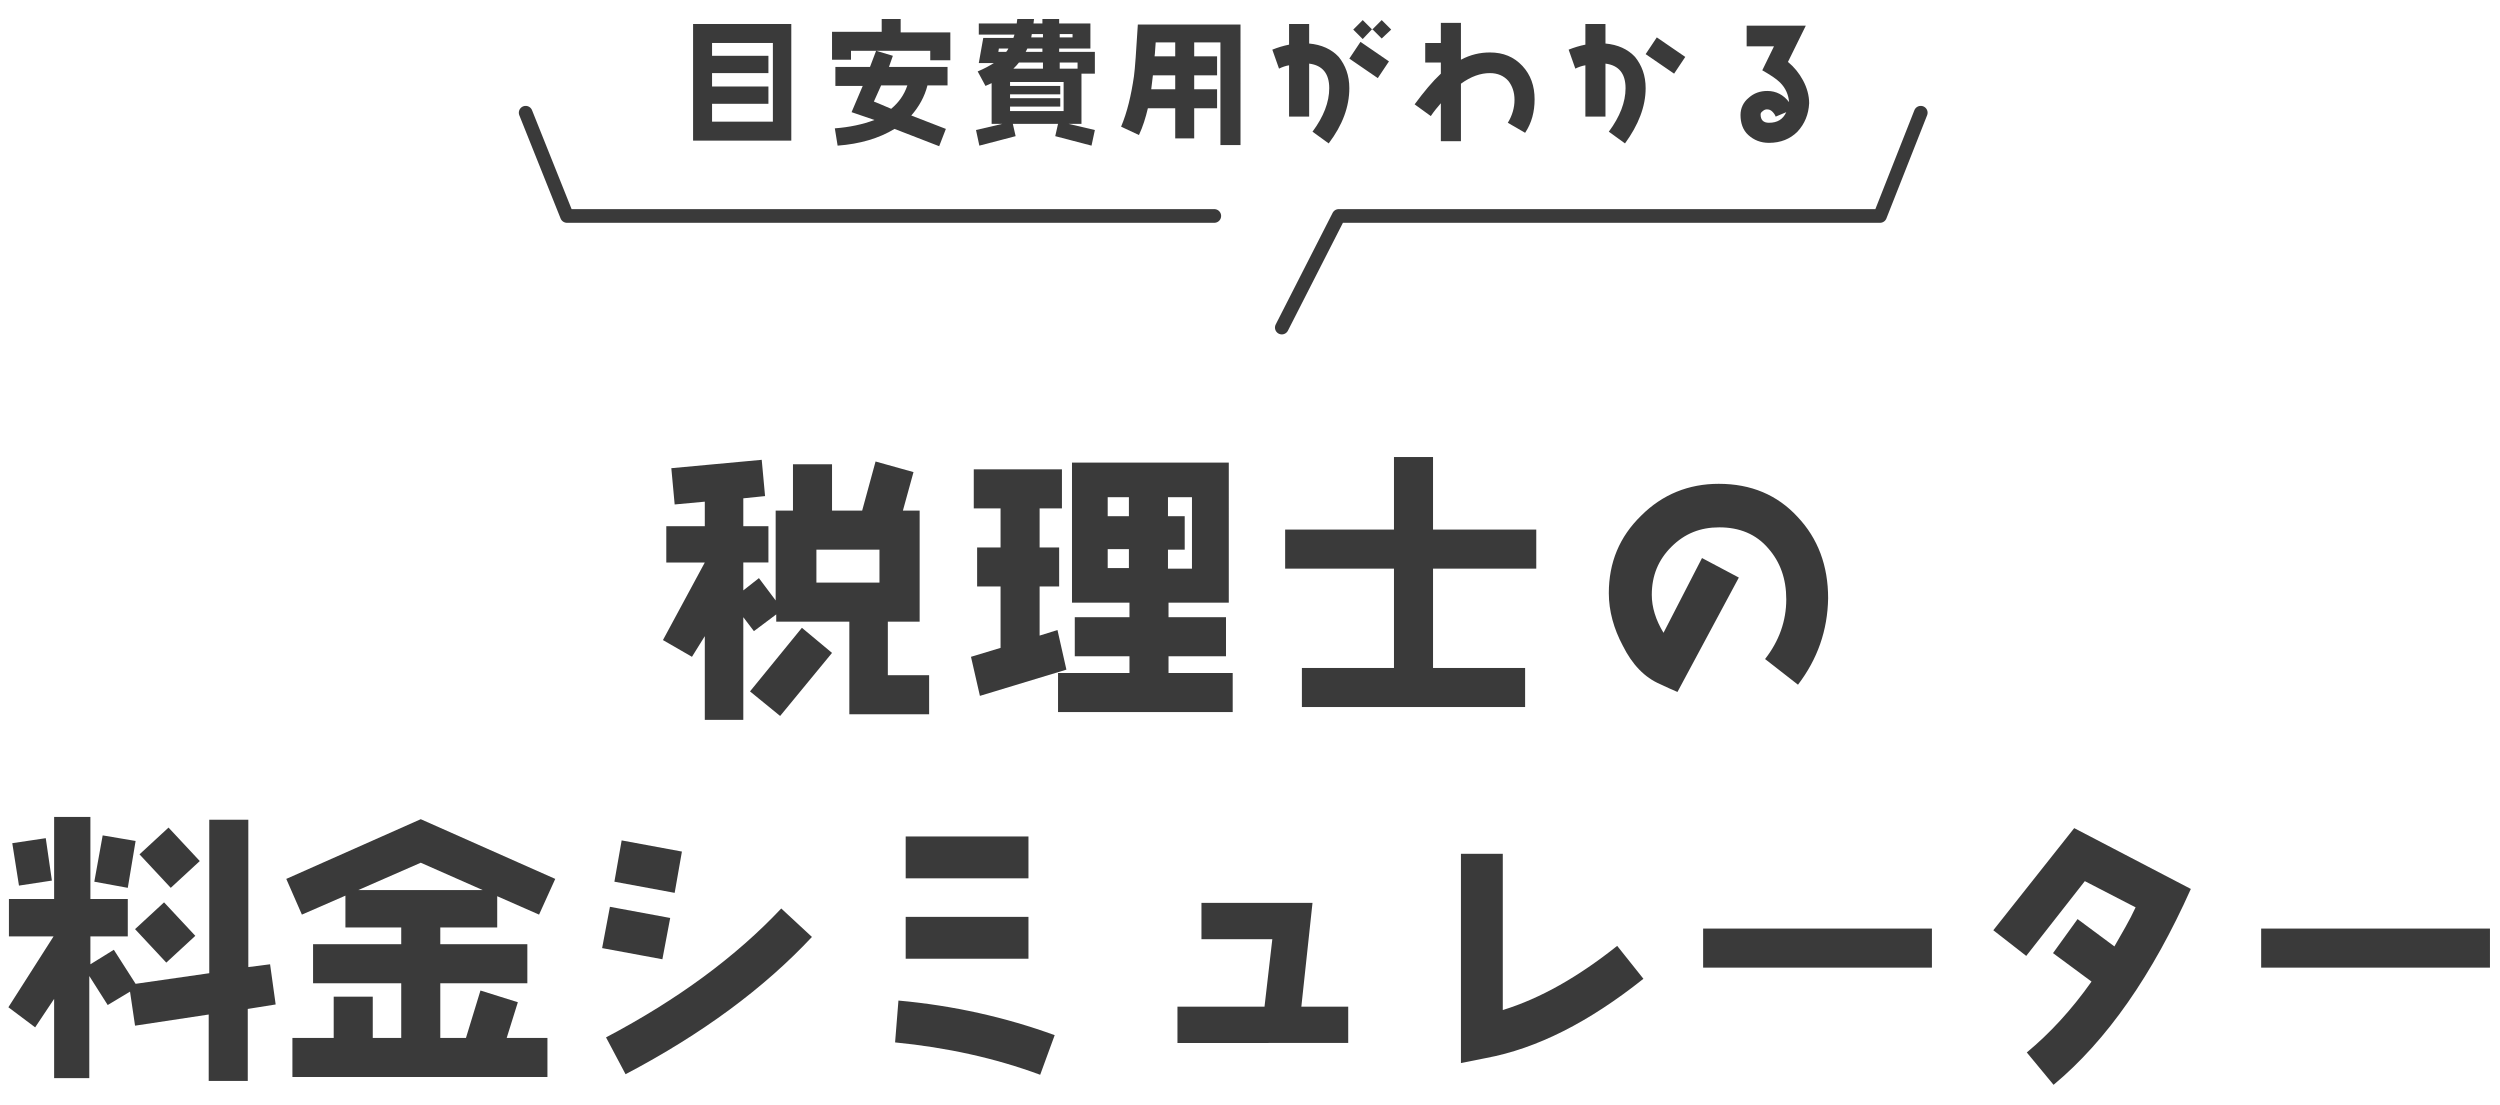 <?xml version="1.0" encoding="utf-8"?>
<!-- Generator: Adobe Illustrator 28.0.0, SVG Export Plug-In . SVG Version: 6.00 Build 0)  -->
<svg version="1.1" id="レイヤー_1" xmlns="http://www.w3.org/2000/svg" xmlns:xlink="http://www.w3.org/1999/xlink" x="0px"
	 y="0px" viewBox="0 0 448 198" style="enable-background:new 0 0 448 198;" xml:space="preserve">
<style type="text/css">
	.st0{fill:#3A3A3A;}
	.st1{fill:none;stroke:#3A3A3A;stroke-width:2.453;stroke-linecap:round;stroke-linejoin:round;stroke-miterlimit:10;}
</style>
<g>
	<path class="st0" d="M44.4,180.8v12.9h-7v-11.9l-13.2,2l-0.9-6.1l-4,2.4l-3.3-5.2v18.3H9.7V179l-3.4,5.1l-4.8-3.6l8.1-12.7h-8v-6.7
		h8.1v-14.7h6.5v14.7h6.7v6.7h-6.7v5l4.2-2.6l3.9,6.1l13.2-1.9v-27.5h7v26.4l3.9-0.5l1,7.2L44.4,180.8z M3.4,158.7l-1.2-7.6l6-0.9
		l1.1,7.6L3.4,158.7z M22.9,159.1l-6-1.1l1.5-8.3l5.9,1L22.9,159.1z M29.8,172.5l-5.6-6l5.2-4.8l5.6,6L29.8,172.5z M30.6,159.1
		l-5.6-6l5.2-4.8l5.6,6L30.6,159.1z"/>
	<path class="st0" d="M98.1,186v7H52.4v-7h7.4v-7.4h7v7.4h5.1v-9.8H56.1v-7h15.8v-3h-10v-5.7l-7.8,3.4l-2.8-6.4l24.1-10.7l24.1,10.7
		l-2.9,6.4l-7.5-3.3v5.6H78.9v3h15.6v7H78.9v9.8h4.6l2.6-8.5l6.7,2.1l-2,6.4H98.1z M75.4,154.6l-11.2,4.9h22.3L75.4,154.6z"/>
	<path class="st0" d="M118.7,171.9l-10.8-2l1.4-7.4l10.8,2L118.7,171.9z M112.1,192.5l-3.5-6.6c12.9-6.8,23.3-14.5,31.4-23.1
		l5.5,5.1C136.9,177.1,125.8,185.3,112.1,192.5z M120.9,160l-10.8-2l1.3-7.4l10.8,2L120.9,160z"/>
	<path class="st0" d="M186.4,192.6c-8.1-3-16.8-4.9-26-5.8l0.6-7.5c9.9,0.9,19.2,3,28,6.2L186.4,192.6z M162.3,157.4v-7.5h22v7.5
		H162.3z M162.3,171.8v-7.5h22v7.5H162.3z"/>
	<path class="st0" d="M211,186.9v-6.5h15.6l1.4-12.1h-12.7v-6.5h19.9l-2,18.6h8.4v6.5H211z"/>
	<path class="st0" d="M266.3,189.6l-4.5,0.9V153h7.5v28c6.8-2.1,13.6-6,20.5-11.5l4.7,5.9C284.7,183.2,275.4,187.9,266.3,189.6z"/>
	<path class="st0" d="M305.2,173.4v-7h41v7H305.2z"/>
	<path class="st0" d="M368,194.4l-4.8-5.8c4.1-3.4,8-7.6,11.6-12.7l-6.9-5.1l4.4-6.1l6.6,4.9c1.3-2.3,2.7-4.6,3.8-7l-9.1-4.7
		l-10.5,13.4l-5.9-4.6l14.5-18.3l20.9,10.9C385.7,174.7,377.6,186.4,368,194.4z"/>
	<path class="st0" d="M405.2,173.4v-7h41v7H405.2z"/>
</g>
<g>
	<g>
		<path class="st0" d="M124.2,25.2V4.3h17.6v20.9H124.2z M138.5,7.7h-10.9V10h10.1v3.1h-10.1v2.4h10.1v3.1h-10.1v3.2h10.9V7.7z"/>
		<path class="st0" d="M166.7,10.7V9.1H157l3,0.9l-0.7,2h10.5v3.3h-3.6c-0.5,2-1.5,3.8-2.9,5.4l6.2,2.4l-1.2,3.1l-8-3.1
			c-2.8,1.7-6.2,2.7-10.2,3l-0.5-3.1c2.6-0.2,5-0.7,7.1-1.5l-4.1-1.4l2-4.7h-4.9V12h6.2l1.1-2.9h-4.5v1.6h-3.4v-5h8.9V3.4h3.4v2.4
			h8.9v5h-3.6V10.7z M157.9,15.3l-1.3,2.9c0.5,0.2,1.5,0.6,3.1,1.3c1.3-1.1,2.3-2.4,2.9-4.2H157.9z"/>
		<path class="st0" d="M193.8,13.2v9h-2.3l4.7,1.1l-0.6,2.8l-6.5-1.7l0.5-2.2h-8.1l0.5,2.2l-6.5,1.7l-0.6-2.8l4.7-1.1h-1.9v-7.3
			l-1.1,0.5l-1.4-2.6c1.2-0.5,2.1-1,2.9-1.5h-2.7l0.8-4.5h5.4l0.2-0.6h-6.4v-2h6.8c0-0.3,0.1-0.6,0.1-0.8h3l-0.1,0.8h1.6V3.4h3v0.8
			h5.6v4.5h-5.6v0.6h6.4v3.9C196.2,13.2,193.8,13.2,193.8,13.2z M179,8.7l-0.1,0.6h1.4c0.2-0.2,0.3-0.4,0.4-0.6H179z M190.5,14.7
			H181v0.7h9v1.5h-9v0.7h9v1.5h-9v0.8h9.6v-5.2H190.5z M186.9,11.2h-4.3c-0.3,0.4-0.6,0.7-1,1.1h5.3V11.2z M186.9,8.7h-2.8
			c-0.1,0.2-0.2,0.4-0.3,0.6h3V8.7H186.9z M186.9,6.1h-2l-0.1,0.6h2.1V6.1z M192.2,6.1h-2.3v0.6h2.3V6.1z M189.9,11.2v1.1h3.2v-1.1
			H189.9z"/>
		<path class="st0" d="M218.7,26V7.6H214v2.5h4.1v3.4H214V16h4.1v3.4H214v5.4h-3.4v-5.4h-4.9c-0.4,1.7-0.9,3.3-1.6,4.8l-3.2-1.5
			c1.1-2.6,1.8-5.6,2.3-9c0.2-1.4,0.4-4.5,0.7-9.3h18.4V26H218.7z M210.6,13.5h-4c-0.1,0.9-0.2,1.7-0.3,2.5h4.3V13.5z M210.6,7.6
			h-3.5c-0.1,1-0.1,1.9-0.2,2.5h3.7V7.6z"/>
		<path class="st0" d="M238.1,25.7l-2.9-2.1c2-2.7,3-5.3,3-7.8c0-2.6-1.2-4.1-3.6-4.4v9.5H231v-9.2c-0.6,0.1-1.2,0.3-1.8,0.6
			L228,8.9c1-0.4,2-0.7,3-0.9V4.3h3.6v3.5c2.2,0.2,4,1,5.3,2.4c1.2,1.5,1.9,3.3,1.9,5.6C241.8,19.1,240.6,22.4,238.1,25.7z
			 M246.9,14l-5.1-3.5l2-3l5.1,3.5L246.9,14z M247.6,6.9l-1.7-1.7L244.2,7l-1.7-1.7l1.7-1.7l1.7,1.7l1.7-1.7l1.7,1.7L247.6,6.9z"/>
		<path class="st0" d="M273.3,23.8l-3.1-1.8c0.8-1.3,1.2-2.7,1.2-4.1s-0.4-2.5-1.1-3.4c-0.8-0.9-1.9-1.4-3.3-1.4
			c-1.7,0-3.4,0.6-5.2,1.9v10.3h-3.6v-6.8c-0.6,0.7-1.2,1.4-1.8,2.3l-2.9-2.1c1.7-2.3,3.2-4.1,4.7-5.5v-2h-2.8V7.7h2.8V4.1h3.6v6.6
			c1.7-0.9,3.4-1.3,5.2-1.3c2.4,0,4.3,0.8,5.8,2.4s2.2,3.6,2.2,6C275,20,274.5,22,273.3,23.8z"/>
		<path class="st0" d="M291.2,25.7l-2.9-2.1c2-2.7,3-5.3,3-7.8c0-2.6-1.2-4.1-3.6-4.4v9.5h-3.6v-9.2c-0.6,0.1-1.2,0.3-1.8,0.6
			l-1.2-3.4c1-0.4,2-0.7,3-0.9V4.3h3.6v3.5c2.2,0.2,4,1,5.3,2.4c1.2,1.5,1.9,3.3,1.9,5.6C294.9,19.1,293.6,22.4,291.2,25.7z
			 M300,13.2l-5.1-3.5l2-3l5.1,3.5L300,13.2z"/>
		<path class="st0" d="M322.1,23.6c-1.3,1.3-3,2-5.1,2c-1.5,0-2.7-0.5-3.7-1.4s-1.4-2.2-1.4-3.6c0-1.2,0.5-2.3,1.5-3.1
			c0.9-0.8,2-1.2,3.3-1.2c1.6,0,2.9,0.7,3.9,2c-0.1-1.3-0.6-2.5-1.6-3.5c-0.7-0.7-1.8-1.4-3.2-2.2l2.1-4.3H313V4.6h10.6l-3.2,6.5
			c1.1,0.9,2,2,2.7,3.3s1.1,2.7,1.1,4.1C324.1,20.5,323.4,22.2,322.1,23.6z M318.2,20.9c-0.1-0.3-0.3-0.6-0.6-0.9
			c-0.3-0.3-0.6-0.4-1-0.4c-0.2,0-0.5,0.1-0.7,0.3c-0.3,0.2-0.4,0.4-0.4,0.6c0,1,0.5,1.5,1.5,1.5c1.5,0,2.5-0.6,3.1-1.9L318.2,20.9z
			"/>
	</g>
	<polyline class="st1" points="217.6,38.7 101.6,38.7 94.2,20.2 	"/>
	<polyline class="st1" points="344.2,20.2 336.9,38.7 239.9,38.7 229.7,58.7 	"/>
</g>
<g>
	<path class="st0" d="M152.2,128v-16.6h-13.1v-1.3l-4,3l-1.9-2.5V129h-6.9V114l-2.3,3.7l-5.2-3l7.5-13.9h-6.9v-6.5h6.9v-4.4
		l-5.4,0.5l-0.6-6.5l16.2-1.5l0.6,6.5l-3.9,0.4v5h4.5v6.5h-4.5v5l2.8-2.2l3,4V91.5h3.1v-8.3h7v8.3h5.4l2.4-8.8l6.8,1.9l-1.9,6.9h3
		v19.9h-5.7v9.6h7.4v7H152.2z M139.8,128.3l-5.4-4.4l9.3-11.4l5.4,4.5L139.8,128.3z M157.6,98.5h-11.3v5.9h11.3V98.5z"/>
	<path class="st0" d="M175.6,124.7l-1.6-7l5.3-1.6v-11h-4.2v-7h4.2v-7h-4.8v-7h15.8v7h-4v7h3.5v7h-3.5v8.8l3.2-1l1.6,7.1
		L175.6,124.7z M189.6,127.6v-7h12.8v-3h-9.8v-7h9.8V108h-10.3V82.9h28.1V108h-10.8v2.6h10.3v7h-10.3v3h11.5v7H189.6z M202.3,89.1
		h-3.8v3.4h3.8V89.1z M202.3,98.4h-3.8v3.4h3.8V98.4z M213.6,89.1h-4.3v3.4h3v6h-3v3.4h4.3V89.1z"/>
	<path class="st0" d="M256.8,101.9v17.8h16.5v7h-40v-7h16.5v-17.8h-19.5v-7h19.5v-13h7v13h18.5v7H256.8z"/>
	<path class="st0" d="M322.2,122.7l-5.9-4.6c2.5-3.2,3.8-6.8,3.8-10.7c0-3.7-1.1-6.7-3.2-9.1c-2.2-2.6-5.2-3.8-8.8-3.8
		c-3.4,0-6.2,1.1-8.6,3.5c-2.3,2.3-3.5,5.1-3.5,8.6c0,2.2,0.7,4.5,2.1,6.8L305,100l6.6,3.5l-11,20.5c-1-0.4-2-0.9-3.1-1.4
		c-2.8-1.2-5-3.5-6.7-6.9c-1.6-3-2.5-6.2-2.5-9.4c0-5.5,1.9-10.1,5.8-13.9c3.8-3.8,8.5-5.7,13.9-5.7c5.8,0,10.5,2,14.1,5.9
		c3.7,3.9,5.5,8.8,5.5,14.6C327.5,113,325.7,118.1,322.2,122.7z"/>
</g>
</svg>
